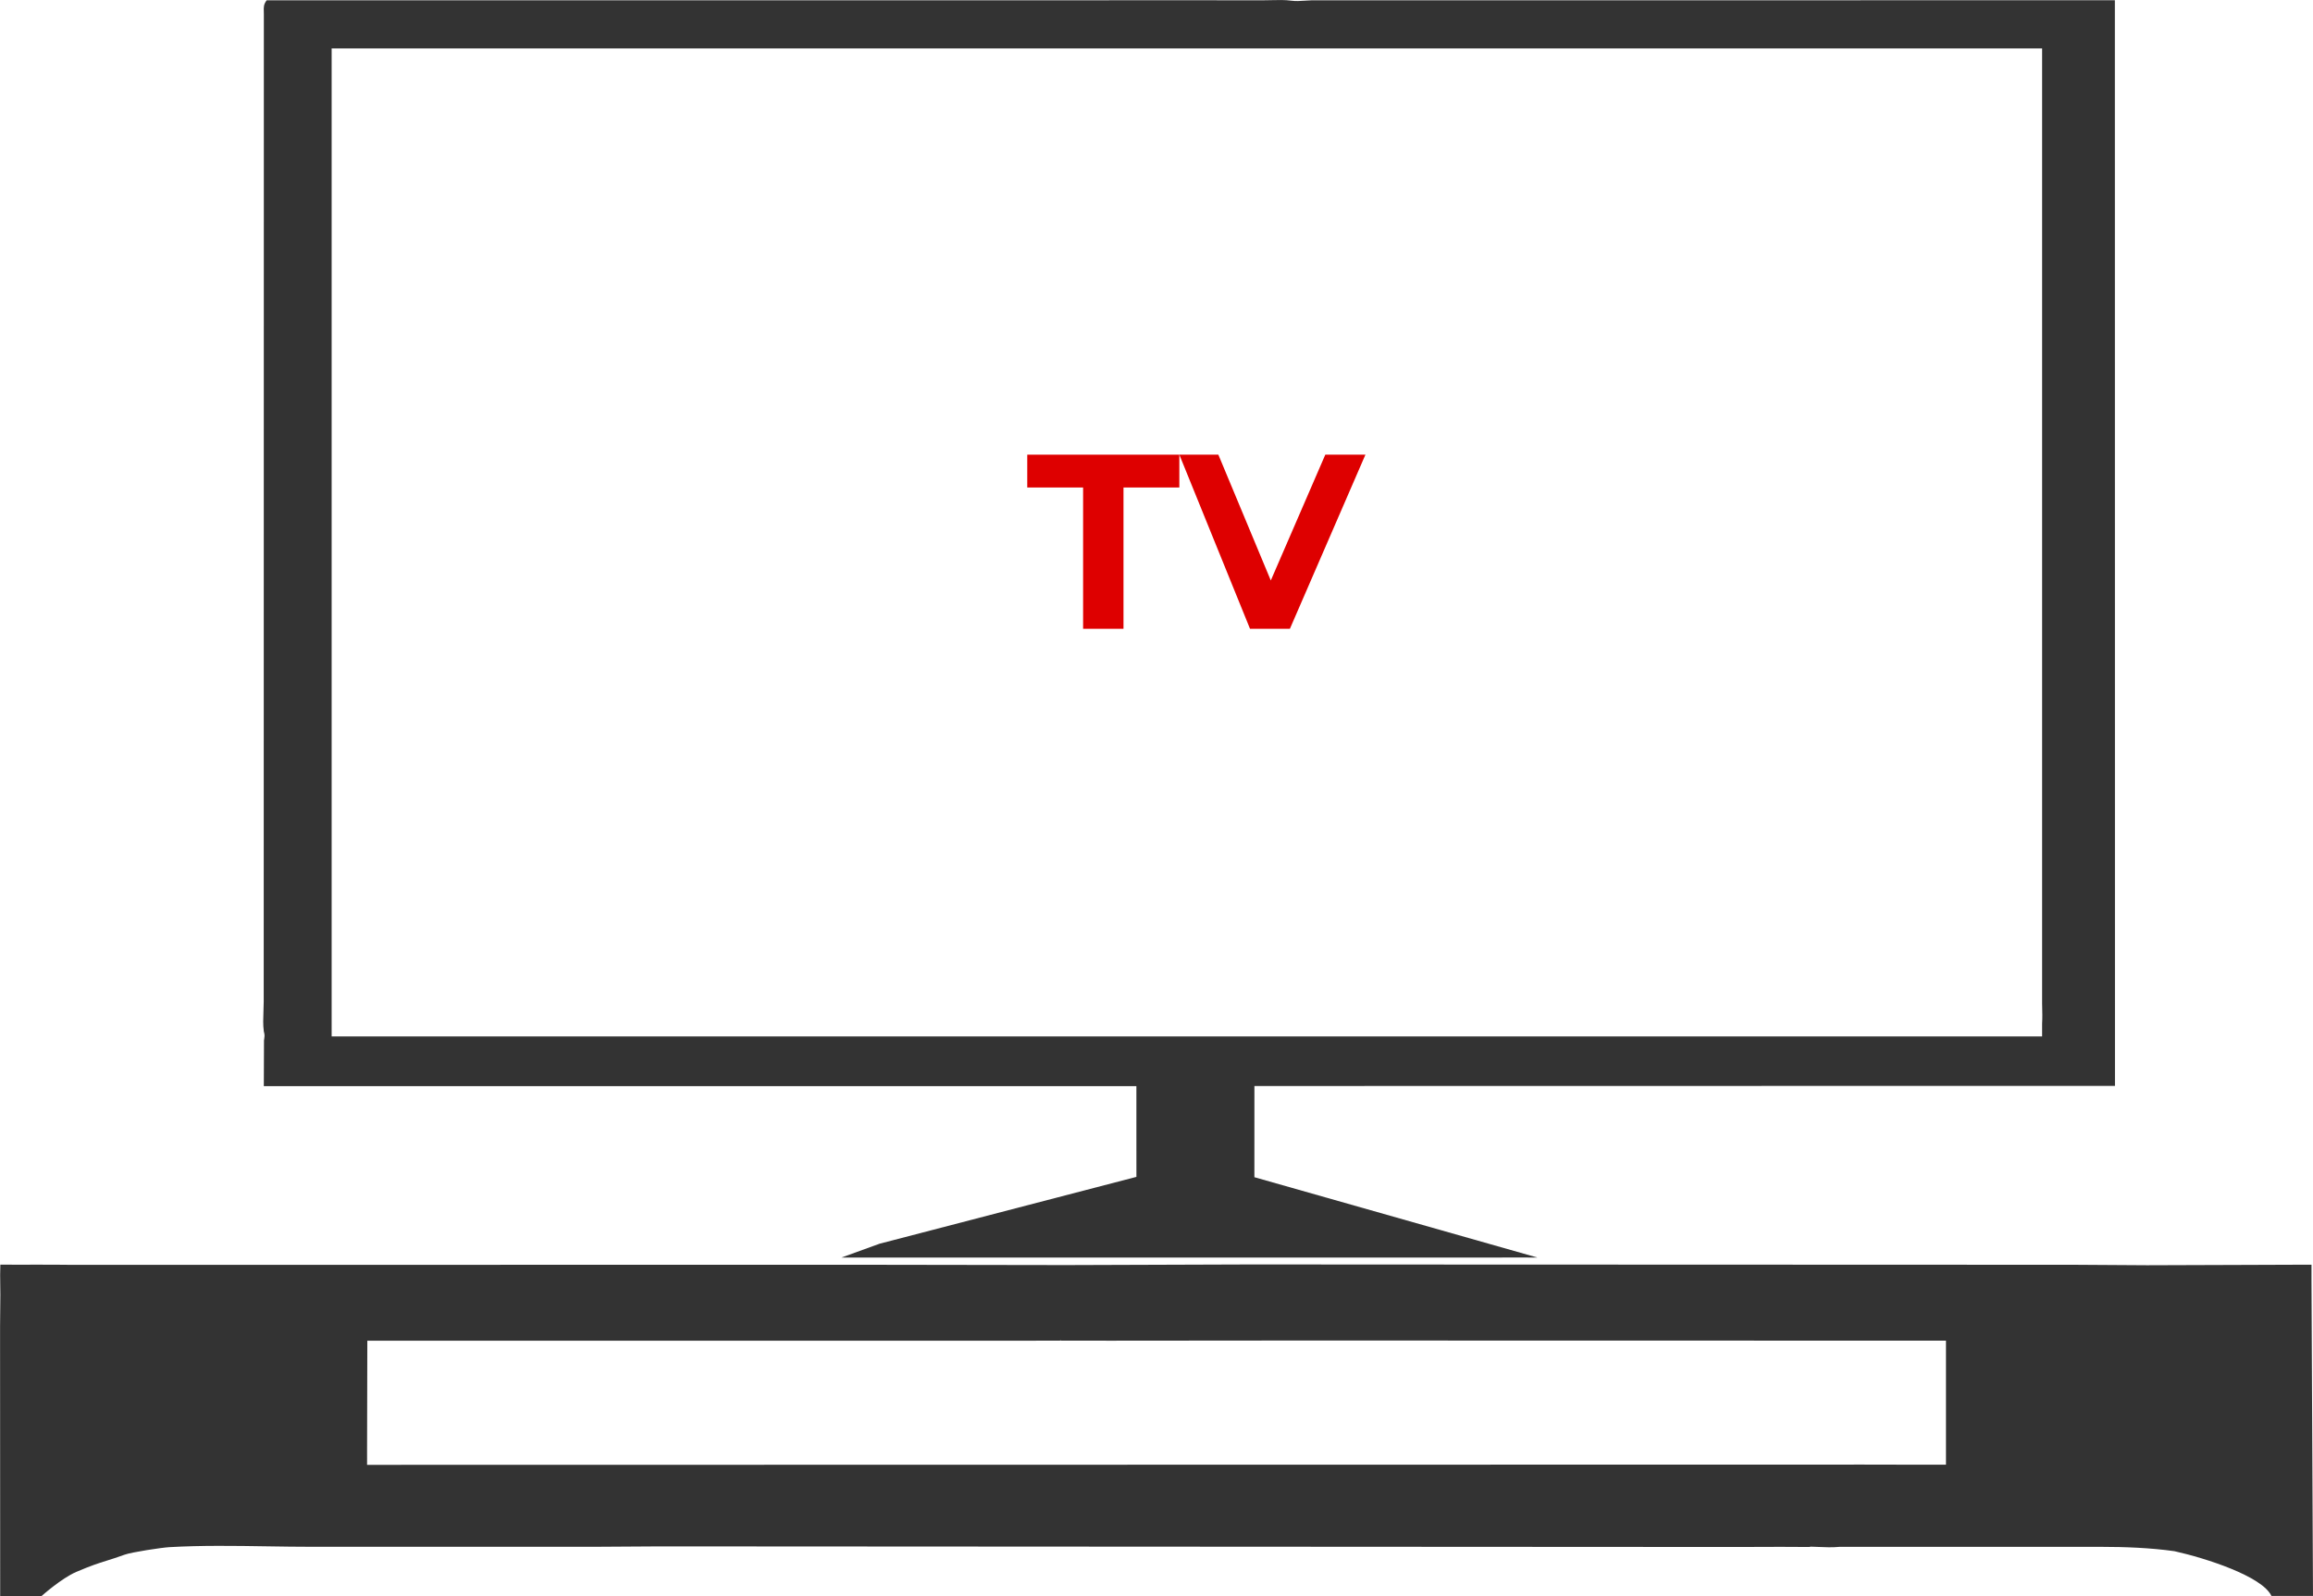 <svg width="300" height="207" viewBox="0 0 300 207" fill="none" xmlns="http://www.w3.org/2000/svg">
<path d="M140.481 81.553V63.228H133.238V58.97H152.962V63.228H145.719V81.553H140.481Z" fill="#DE0000"/>
<path d="M162.129 81.553L152.962 58.97H158.022L164.825 75.285L171.894 58.97H177.099L167.302 81.553H162.129Z" fill="#DE0000"/>
<path fill-rule="evenodd" clip-rule="evenodd" d="M40.491 200.618L77.193 200.617L85.537 200.565L225.365 200.643L231.026 200.625L232.425 200.633L234.641 200.642L234.877 200.601C235.172 200.609 235.471 200.622 235.772 200.635C236.704 200.675 237.654 200.716 238.564 200.627L272.66 200.626C275.54 200.629 278.893 200.742 282.036 201.19C286.078 202.086 293.433 204.448 294.611 206.996H300L299.805 166.147V164.033L298.18 164.033C297.438 164.033 293.967 164.047 290.117 164.062C285.306 164.08 279.904 164.101 278.493 164.101C277.084 164.101 275.434 164.086 273.786 164.071C272.134 164.056 270.484 164.041 269.079 164.041L181.629 164.01C179.35 164.009 163.193 163.999 163.193 163.999C163.089 163.999 162.983 164 162.875 164.001C162.665 164.002 162.447 164.003 162.225 163.999L138.295 164.08L111.806 164.039L9.372 164.05C7.809 164.027 6.277 164.027 4.591 164.027C4.146 164.027 3.663 164.028 3.165 164.029C2.122 164.031 1.013 164.032 0.044 164.027C0.005 164.899 0.019 165.808 0.032 166.691C0.039 167.111 0.045 167.526 0.046 167.927C0.046 168.55 0.037 169.25 0.027 169.964C0.018 170.679 0.008 171.408 0.008 172.086L0.023 206.998H5.397C5.397 206.998 7.974 204.697 9.888 203.878C11.851 203.039 12.744 202.76 13.806 202.428C14.445 202.228 15.145 202.009 16.175 201.638C17.099 201.305 20.965 200.723 21.956 200.666C26.125 200.425 30.421 200.491 34.678 200.558C36.629 200.588 38.572 200.618 40.491 200.618ZM47.612 189.172C47.611 189.457 47.611 189.736 47.611 189.988C47.995 189.988 48.404 189.988 48.82 189.988C49.669 189.988 50.542 189.988 51.267 189.988L241.746 189.956C242.314 189.956 242.933 189.958 243.529 189.96C243.982 189.961 244.421 189.962 244.816 189.963L252.396 189.971V173.88L251.365 173.88C250.064 173.88 248.482 173.881 247.345 173.88L168.253 173.864L144.542 173.884L137.563 173.883C137.218 173.855 137.918 173.843 137.563 173.883C137.563 173.883 128.448 173.887 126.297 173.887L47.643 173.884L47.611 187.87C47.613 188.265 47.612 188.726 47.612 189.172Z" fill="#333333"/>
<path fill-rule="evenodd" clip-rule="evenodd" d="M34.586 0.043L156.781 0.035L163.761 0.041C164.111 0.041 164.473 0.032 164.839 0.022C165.735 -0.001 166.658 -0.025 167.5 0.09C168.078 0.169 168.66 0.128 169.243 0.087C169.542 0.066 169.841 0.045 170.139 0.04L274.302 0.034L274.315 140.837L162.7 140.854L162.696 152.682L199.404 163.103C198.643 163.084 194.464 163.103 193.566 163.103H183.164H173.243H153.414H144.166C142.804 163.103 139.98 163.113 137.515 163.103C134.851 163.093 132.156 163.102 130.693 163.103H109.137L114.077 161.311L147.394 152.64L147.391 140.874L34.218 140.876L34.24 134.95C34.249 134.873 34.26 134.802 34.27 134.733C34.304 134.5 34.334 134.298 34.279 134.033L34.213 133.742C34.104 132.931 34.138 132.026 34.172 131.146C34.188 130.725 34.204 130.309 34.204 129.912L34.222 1.842C34.222 1.705 34.218 1.58 34.215 1.463C34.199 0.926 34.188 0.564 34.586 0.043ZM264.866 130.171V6.276H43.015V134.426H264.866V132.758C264.911 132.008 264.892 131.243 264.873 130.487C264.871 130.381 264.868 130.276 264.866 130.171Z" fill="#333333"/>
</svg>
